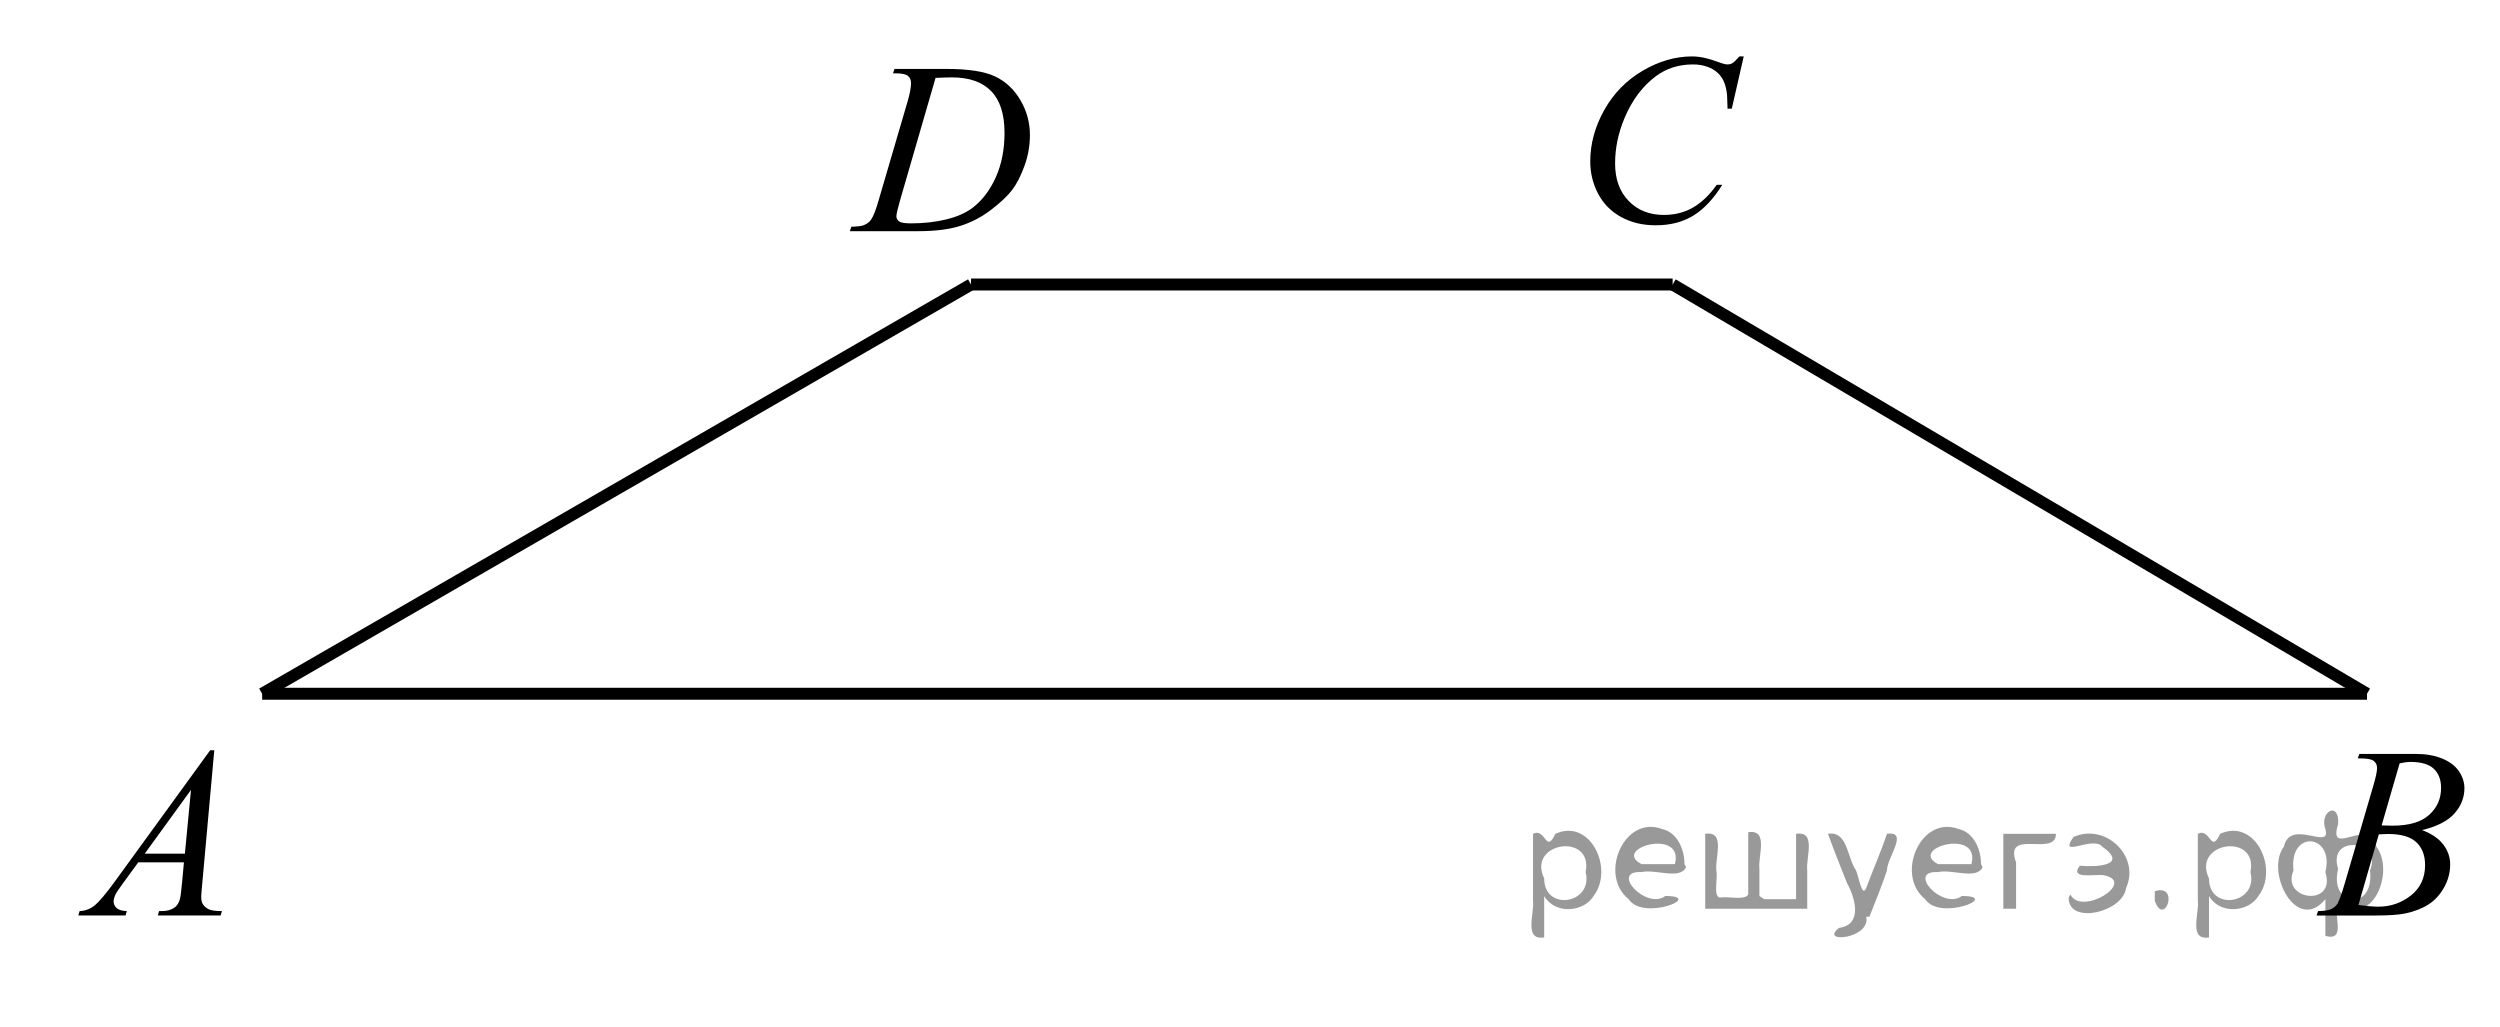 <?xml version="1.0" encoding="utf-8"?>
<!-- Generator: Adobe Illustrator 16.0.0, SVG Export Plug-In . SVG Version: 6.00 Build 0)  -->
<!DOCTYPE svg PUBLIC "-//W3C//DTD SVG 1.1//EN" "http://www.w3.org/Graphics/SVG/1.1/DTD/svg11.dtd">
<svg version="1.1" id="Слой_1" xmlns="http://www.w3.org/2000/svg" xmlns:xlink="http://www.w3.org/1999/xlink" x="0px" y="0px"
	 width="156.81px" height="64.39px" viewBox="15.143 0 156.81 64.39" enable-background="new 15.143 0 156.81 64.39"
	 xml:space="preserve">
<line fill="none" stroke="#000000" stroke-width="0.75" stroke-miterlimit="10" x1="31.587" y1="43.515" x2="163.611" y2="43.515"/>
<line fill="none" stroke="#000000" stroke-width="0.75" stroke-miterlimit="10" x1="31.587" y1="43.515" x2="76.05" y2="17.845"/>
<line fill="none" stroke="#000000" stroke-width="0.75" stroke-miterlimit="10" x1="76.05" y1="17.845" x2="120.058" y2="17.845"/>
<line fill="none" stroke="#000000" stroke-width="0.75" stroke-miterlimit="10" x1="120.058" y1="17.845" x2="163.611" y2="43.515"/>
<g>
	<g>
		<g>
			<defs>
				<rect id="SVGID_1_" x="17.098" y="43.515" width="15.126" height="16.697"/>
			</defs>
			<clipPath id="SVGID_2_">
				<use xlink:href="#SVGID_1_"  overflow="visible"/>
			</clipPath>
			<g clip-path="url(#SVGID_2_)">
				<path d="M28.584,47.058l-0.761,8.43c-0.039,0.395-0.059,0.652-0.059,0.777c0,0.199,0.037,0.352,0.11,0.455
					c0.094,0.145,0.221,0.252,0.381,0.322c0.159,0.07,0.43,0.105,0.809,0.105l-0.081,0.275H25.04l0.081-0.275h0.17
					c0.32,0,0.582-0.07,0.783-0.211c0.143-0.094,0.254-0.25,0.332-0.471c0.055-0.154,0.106-0.518,0.155-1.09l0.119-1.287h-2.865
					l-1.02,1.398c-0.231,0.314-0.376,0.539-0.436,0.676c-0.059,0.139-0.089,0.266-0.089,0.385c0,0.16,0.064,0.297,0.192,0.412
					s0.34,0.176,0.635,0.188l-0.081,0.275h-2.962l0.082-0.275c0.364-0.016,0.686-0.139,0.964-0.371
					c0.277-0.232,0.692-0.727,1.244-1.482l5.982-8.236H28.584L28.584,47.058z M27.123,49.546l-2.902,3.998h2.519L27.123,49.546z"/>
			</g>
		</g>
	</g>
</g>
<g>
	<g>
		<g>
			<defs>
				<rect id="SVGID_3_" x="157.828" y="43.515" width="15.125" height="16.698"/>
			</defs>
			<clipPath id="SVGID_4_">
				<use xlink:href="#SVGID_3_"  overflow="visible"/>
			</clipPath>
			<g clip-path="url(#SVGID_4_)">
				<path d="M163.029,47.566l0.104-0.276h3.574c0.601,0,1.137,0.095,1.606,0.284c0.471,0.189,0.822,0.453,1.057,0.792
					c0.233,0.339,0.351,0.697,0.351,1.076c0,0.583-0.208,1.11-0.624,1.581s-1.095,0.818-2.035,1.042
					c0.605,0.229,1.052,0.533,1.337,0.912c0.286,0.379,0.429,0.795,0.429,1.248c0,0.504-0.128,0.984-0.384,1.442
					c-0.257,0.459-0.585,0.814-0.986,1.069c-0.401,0.254-0.885,0.44-1.451,0.561c-0.404,0.084-1.034,0.127-1.891,0.127h-3.671
					l0.097-0.276c0.384-0.011,0.645-0.048,0.782-0.112c0.197-0.085,0.338-0.197,0.421-0.337c0.118-0.188,0.276-0.622,0.473-1.3
					l1.795-6.137c0.152-0.518,0.229-0.882,0.229-1.091c0-0.185-0.067-0.33-0.203-0.438c-0.135-0.106-0.393-0.16-0.771-0.16
					C163.181,47.574,163.103,47.571,163.029,47.566z M163.074,56.766c0.531,0.07,0.947,0.104,1.248,0.104
					c0.768,0,1.448-0.233,2.042-0.702c0.593-0.469,0.89-1.104,0.89-1.906c0-0.612-0.184-1.091-0.55-1.435
					c-0.367-0.344-0.959-0.516-1.776-0.516c-0.158,0-0.35,0.008-0.576,0.022L163.074,56.766z M164.528,51.774
					c0.32,0.01,0.552,0.015,0.694,0.015c1.024,0,1.786-0.226,2.286-0.676c0.5-0.451,0.749-1.016,0.749-1.693
					c0-0.513-0.152-0.913-0.457-1.199c-0.306-0.287-0.793-0.43-1.463-0.43c-0.177,0-0.403,0.029-0.68,0.09L164.528,51.774z"/>
			</g>
		</g>
	</g>
</g>
<g>
	<g>
		<g>
			<defs>
				<rect id="SVGID_5_" x="111.805" width="16.506" height="18.078"/>
			</defs>
			<clipPath id="SVGID_6_">
				<use xlink:href="#SVGID_5_"  overflow="visible"/>
			</clipPath>
			<g clip-path="url(#SVGID_6_)">
				<path d="M124.516,3.539l-0.748,3.279h-0.266l-0.029-0.82c-0.023-0.299-0.08-0.566-0.17-0.801
					c-0.088-0.232-0.221-0.436-0.398-0.607s-0.402-0.307-0.672-0.404c-0.271-0.096-0.572-0.145-0.902-0.145
					c-0.881,0-1.652,0.244-2.313,0.73c-0.842,0.623-1.502,1.502-1.98,2.637c-0.393,0.938-0.59,1.885-0.59,2.846
					c0,0.982,0.283,1.766,0.85,2.35c0.566,0.586,1.303,0.877,2.209,0.877c0.684,0,1.293-0.154,1.828-0.463s1.031-0.783,1.488-1.426
					h0.348c-0.541,0.871-1.143,1.512-1.803,1.924c-0.66,0.41-1.451,0.615-2.371,0.615c-0.818,0-1.543-0.172-2.172-0.52
					c-0.631-0.346-1.111-0.832-1.441-1.459s-0.494-1.303-0.494-2.025c0-1.105,0.293-2.18,0.879-3.227
					c0.586-1.045,1.391-1.867,2.412-2.465s2.053-0.896,3.092-0.896c0.488,0,1.033,0.117,1.641,0.352
					c0.266,0.1,0.457,0.15,0.576,0.15c0.117,0,0.221-0.025,0.311-0.076c0.088-0.049,0.236-0.191,0.443-0.426H124.516L124.516,3.539
					L124.516,3.539z"/>
			</g>
		</g>
	</g>
</g>
<g>
	<g>
		<defs>
			<rect id="SVGID_7_" x="66.35" y="0.994" width="16.576" height="16.561"/>
		</defs>
		<clipPath id="SVGID_8_">
			<use xlink:href="#SVGID_7_"  overflow="visible"/>
		</clipPath>
		<g clip-path="url(#SVGID_8_)">
		</g>
	</g>
	<g>
		<defs>
			<polygon id="SVGID_9_" points="65.881,17.292 82.662,17.292 82.662,0.525 65.881,0.525 65.881,17.292 			"/>
		</defs>
		<clipPath id="SVGID_10_">
			<use xlink:href="#SVGID_9_"  overflow="visible"/>
		</clipPath>
		<g clip-path="url(#SVGID_10_)">
			<path d="M71.158,4.6l0.09-0.277H74.5c1.377,0,2.397,0.157,3.061,0.473c0.664,0.315,1.193,0.812,1.589,1.49
				c0.396,0.678,0.594,1.405,0.594,2.18c0,0.666-0.114,1.312-0.342,1.94c-0.229,0.628-0.486,1.131-0.773,1.508
				c-0.288,0.378-0.73,0.794-1.326,1.25c-0.596,0.456-1.242,0.792-1.938,1.009c-0.695,0.218-1.564,0.327-2.606,0.327h-4.312
				l0.098-0.278c0.396-0.01,0.661-0.045,0.796-0.105c0.2-0.085,0.349-0.2,0.443-0.345c0.146-0.21,0.309-0.633,0.488-1.268
				l1.803-6.154c0.141-0.485,0.211-0.865,0.211-1.141c0-0.195-0.065-0.345-0.195-0.45C71.958,4.653,71.704,4.6,71.323,4.6H71.158z
				 M73.825,4.885l-2.209,7.618c-0.165,0.57-0.248,0.923-0.248,1.058c0,0.08,0.026,0.158,0.079,0.232
				c0.053,0.075,0.124,0.125,0.214,0.15c0.131,0.045,0.341,0.067,0.631,0.067c0.786,0,1.517-0.081,2.19-0.244
				c0.673-0.162,1.226-0.404,1.656-0.724c0.61-0.465,1.099-1.105,1.465-1.921c0.365-0.815,0.548-1.744,0.548-2.785
				c0-1.175-0.28-2.05-0.841-2.623c-0.562-0.573-1.38-0.859-2.457-0.859C74.587,4.855,74.245,4.866,73.825,4.885z"/>
		</g>
	</g>
</g>
<g style="stroke:none;fill:#000;fill-opacity:0.4" > <path d="m 112.0,56.3 c 0,0.8 0,1.6 0,2.5 -1.3,0.2 -0.6,-1.5 -0.7,-2.3 0,-1.4 0,-2.8 0,-4.2 0.8,-0.4 0.8,1.3 1.4,0.0 2.2,-1.0 3.7,2.2 2.4,3.9 -0.6,1.0 -2.4,1.2 -3.1,0.0 z m 2.6,-1.6 c 0.5,-2.5 -3.7,-1.9 -2.6,0.4 0.0,2.1 3.1,1.6 2.6,-0.4 z" /> <path d="m 120.9,54.4 c -0.4,0.8 -1.9,0.1 -2.8,0.3 -2.0,-0.1 0.3,2.4 1.5,1.5 2.5,0.0 -1.4,1.6 -2.3,0.2 -1.9,-1.5 -0.3,-5.3 2.1,-4.4 0.9,0.2 1.4,1.2 1.4,2.2 z m -0.7,-0.2 c 0.6,-2.3 -4.0,-1.0 -2.1,0.0 0.7,0 1.4,-0.0 2.1,-0.0 z" /> <path d="m 125.8,56.4 c 0.6,0 1.3,0 2.0,0 0,-1.3 0,-2.7 0,-4.1 1.3,-0.2 0.6,1.5 0.7,2.3 0,0.8 0,1.6 0,2.4 -2.1,0 -4.2,0 -6.4,0 0,-1.5 0,-3.1 0,-4.7 1.3,-0.2 0.6,1.5 0.7,2.3 0.1,0.5 -0.2,1.6 0.2,1.7 0.5,-0.1 1.6,0.2 1.8,-0.2 0,-1.3 0,-2.6 0,-3.9 1.3,-0.2 0.6,1.5 0.7,2.3 0,0.5 0,1.1 0,1.7 z" /> <path d="m 132.2,57.5 c 0.3,1.4 -3.0,1.7 -1.7,0.7 1.5,-0.2 1.0,-1.9 0.5,-2.8 -0.4,-1.0 -0.8,-2.0 -1.2,-3.1 1.2,-0.2 1.2,1.4 1.7,2.2 0.2,0.2 0.4,1.9 0.7,1.2 0.4,-1.1 0.9,-2.2 1.3,-3.4 1.4,-0.2 0.0,1.5 -0.0,2.3 -0.3,0.9 -0.7,1.9 -1.1,2.9 z" /> <path d="m 139.5,54.4 c -0.4,0.8 -1.9,0.1 -2.8,0.3 -2.0,-0.1 0.3,2.4 1.5,1.5 2.5,0.0 -1.4,1.6 -2.3,0.2 -1.9,-1.5 -0.3,-5.3 2.1,-4.4 0.9,0.2 1.4,1.2 1.4,2.2 z m -0.7,-0.2 c 0.6,-2.3 -4.0,-1.0 -2.1,0.0 0.7,0 1.4,-0.0 2.1,-0.0 z" /> <path d="m 140.8,57.0 c 0,-1.5 0,-3.1 0,-4.7 1.1,0 2.2,0 3.3,0 0.0,1.5 -3.3,-0.4 -2.5,1.8 0,0.9 0,1.9 0,2.9 -0.2,0 -0.5,0 -0.7,0 z" /> <path d="m 145.0,56.1 c 0.7,1.4 4.2,-0.8 2.1,-1.2 -0.5,-0.1 -2.2,0.3 -1.5,-0.6 1.0,0.1 3.1,0.0 1.4,-1.2 -0.6,-0.7 -2.8,0.8 -1.8,-0.6 2.0,-0.9 4.2,1.2 3.3,3.2 -0.2,1.5 -3.5,2.3 -3.6,0.7 l 0,-0.1 0,-0.0 0,0 z" /> <path d="m 150.3,55.9 c 1.6,-0.5 0.6,2.3 -0.0,0.6 -0.0,-0.2 0.0,-0.4 0.0,-0.6 z" /> <path d="m 153.7,56.3 c 0,0.8 0,1.6 0,2.5 -1.3,0.2 -0.6,-1.5 -0.7,-2.3 0,-1.4 0,-2.8 0,-4.2 0.8,-0.4 0.8,1.3 1.4,0.0 2.2,-1.0 3.7,2.2 2.4,3.9 -0.6,1.0 -2.4,1.2 -3.1,0.0 z m 2.6,-1.6 c 0.5,-2.5 -3.7,-1.9 -2.6,0.4 0.0,2.1 3.1,1.6 2.6,-0.4 z" /> <path d="m 159.0,54.6 c -0.8,1.9 2.7,2.3 2.0,0.1 0.6,-2.4 -2.3,-2.7 -2.0,-0.1 z m 2.0,4.2 c 0,-0.8 0,-1.6 0,-2.4 -1.8,2.2 -3.8,-1.7 -2.6,-3.3 0.4,-1.8 3.0,0.3 2.6,-1.1 -0.4,-1.1 0.9,-1.8 0.8,-0.3 -0.7,2.2 2.1,-0.6 2.4,1.4 1.2,1.6 -0.3,5.2 -2.4,3.5 -0.4,0.6 0.6,2.5 -0.8,2.1 z m 2.8,-4.2 c 0.8,-1.9 -2.7,-2.3 -2.0,-0.1 -0.6,2.4 2.3,2.7 2.0,0.1 z" /> </g></svg>

<!--File created and owned by https://sdamgia.ru. Copying is prohibited. All rights reserved.-->
